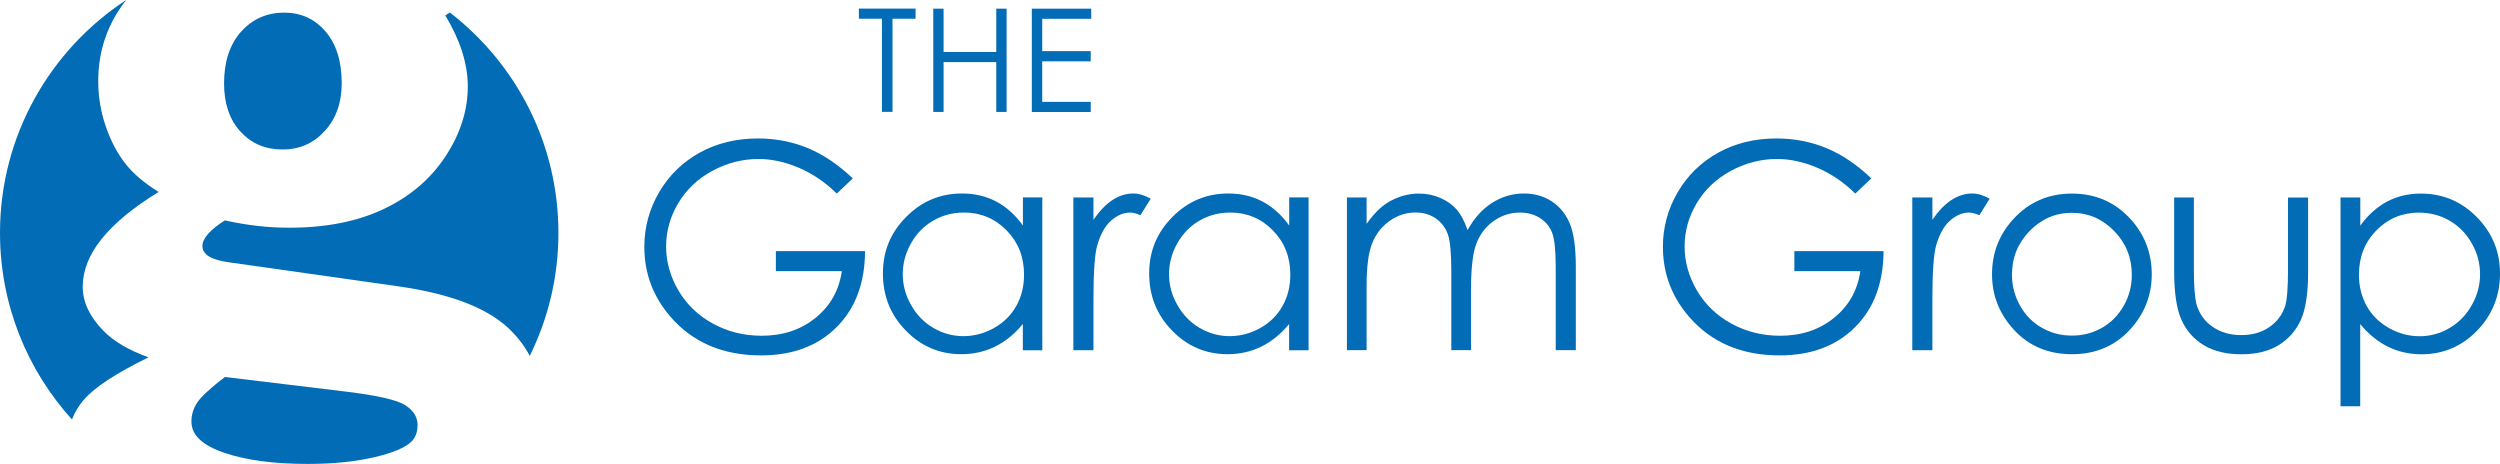 <svg width="582" height="108" viewBox="0 0 582 108" fill="none" xmlns="http://www.w3.org/2000/svg">
<path d="M198.532 41.531L194.805 45.063C192.121 42.423 189.176 40.434 185.97 39.057C182.765 37.7 179.652 37.012 176.614 37.012C172.831 37.012 169.234 37.942 165.823 39.783C162.413 41.624 159.766 44.152 157.884 47.313C156.001 50.493 155.069 53.84 155.069 57.373C155.069 60.906 156.039 64.42 157.977 67.693C159.915 70.947 162.599 73.513 166.028 75.372C169.458 77.232 173.222 78.162 177.304 78.162C182.262 78.162 186.455 76.767 189.884 73.978C193.314 71.189 195.345 67.563 195.979 63.119H180.621V58.47H201.384C201.346 65.908 199.129 71.802 194.749 76.172C190.369 80.542 184.517 82.736 177.174 82.736C168.265 82.736 161.201 79.705 156.001 73.643C152.013 68.976 150 63.584 150 57.466C150 52.91 151.156 48.671 153.448 44.747C155.74 40.824 158.89 37.756 162.879 35.543C166.867 33.331 171.396 32.233 176.447 32.233C180.528 32.233 184.368 32.977 187.983 34.446C191.58 35.915 195.103 38.277 198.532 41.531Z" fill="#026CB6"/>
<path d="M242.647 45.974V81.545H238.118V75.427C236.199 77.751 234.037 79.518 231.651 80.689C229.265 81.861 226.638 82.456 223.805 82.456C218.754 82.456 214.449 80.634 210.889 76.971C207.31 73.326 205.54 68.882 205.54 63.657C205.54 58.432 207.348 54.155 210.945 50.511C214.542 46.866 218.884 45.044 223.954 45.044C226.88 45.044 229.526 45.658 231.893 46.903C234.26 48.149 236.348 50.009 238.137 52.5V45.955H242.666L242.647 45.974ZM224.308 49.488C221.754 49.488 219.406 50.12 217.244 51.366C215.082 52.612 213.368 54.378 212.082 56.647C210.814 58.915 210.162 61.295 210.162 63.824C210.162 66.353 210.796 68.715 212.1 71.002C213.386 73.289 215.119 75.074 217.281 76.338C219.462 77.603 221.773 78.254 224.271 78.254C226.768 78.254 229.154 77.621 231.409 76.357C233.664 75.093 235.379 73.382 236.59 71.225C237.801 69.068 238.398 66.651 238.398 63.936C238.398 59.827 237.037 56.386 234.316 53.616C231.595 50.845 228.259 49.469 224.289 49.469L224.308 49.488Z" fill="#026CB6"/>
<path d="M249.879 45.974H254.557V51.161C255.955 49.116 257.427 47.591 258.974 46.569C260.521 45.565 262.142 45.044 263.82 45.044C265.087 45.044 266.448 45.453 267.883 46.253L265.497 50.102C264.528 49.693 263.727 49.488 263.074 49.488C261.546 49.488 260.074 50.12 258.657 51.366C257.241 52.612 256.16 54.564 255.414 57.205C254.855 59.231 254.557 63.322 254.557 69.496V81.526H249.879V45.955V45.974Z" fill="#026CB6"/>
<path d="M304.636 45.974V81.545H300.107V75.427C298.187 77.751 296.025 79.518 293.64 80.689C291.254 81.861 288.626 82.456 285.793 82.456C280.743 82.456 276.437 80.634 272.878 76.971C269.299 73.326 267.529 68.882 267.529 63.657C267.529 58.432 269.336 54.155 272.933 50.511C276.53 46.866 280.873 45.044 285.942 45.044C288.869 45.044 291.515 45.658 293.882 46.903C296.249 48.149 298.336 50.009 300.126 52.5V45.955H304.655L304.636 45.974ZM286.297 49.488C283.743 49.488 281.395 50.12 279.233 51.366C277.071 52.612 275.356 54.378 274.07 56.647C272.803 58.915 272.151 61.295 272.151 63.824C272.151 66.353 272.784 68.715 274.089 71.002C275.375 73.289 277.108 75.074 279.27 76.338C281.432 77.603 283.762 78.254 286.259 78.254C288.757 78.254 291.142 77.621 293.397 76.357C295.653 75.093 297.367 73.382 298.579 71.225C299.79 69.068 300.387 66.651 300.387 63.936C300.387 59.827 299.026 56.386 296.305 53.616C293.584 50.845 290.248 49.469 286.278 49.469L286.297 49.488Z" fill="#026CB6"/>
<path d="M313.563 45.974H318.148V52.11C319.751 49.841 321.391 48.186 323.068 47.145C325.379 45.751 327.821 45.062 330.374 45.062C332.107 45.062 333.747 45.397 335.294 46.067C336.841 46.736 338.109 47.647 339.096 48.763C340.084 49.879 340.942 51.496 341.65 53.579C343.178 50.79 345.079 48.67 347.372 47.219C349.664 45.769 352.124 45.044 354.752 45.044C357.212 45.044 359.393 45.658 361.275 46.903C363.158 48.149 364.555 49.879 365.469 52.091C366.382 54.323 366.848 57.651 366.848 62.095V81.508H362.17V62.095C362.17 58.283 361.89 55.661 361.35 54.23C360.809 52.798 359.877 51.645 358.554 50.79C357.231 49.916 355.665 49.488 353.839 49.488C351.621 49.488 349.589 50.139 347.744 51.44C345.899 52.742 344.557 54.49 343.719 56.666C342.861 58.841 342.451 62.486 342.451 67.58V81.508H337.866V63.304C337.866 59.008 337.605 56.089 337.065 54.564C336.524 53.021 335.593 51.794 334.269 50.864C332.946 49.934 331.362 49.469 329.517 49.469C327.392 49.469 325.416 50.102 323.571 51.385C321.726 52.668 320.366 54.378 319.471 56.535C318.595 58.692 318.148 62.002 318.148 66.446V81.508H313.563V45.937V45.974Z" fill="#026CB6"/>
<path d="M435.639 41.531L431.912 45.063C429.228 42.423 426.283 40.434 423.077 39.057C419.872 37.7 416.759 37.012 413.721 37.012C409.938 37.012 406.341 37.942 402.93 39.783C399.519 41.642 396.873 44.152 394.991 47.313C393.108 50.493 392.176 53.84 392.176 57.373C392.176 60.906 393.145 64.42 395.084 67.693C397.022 70.947 399.706 73.513 403.135 75.372C406.564 77.232 410.329 78.162 414.411 78.162C419.368 78.162 423.562 76.767 426.991 73.978C430.421 71.189 432.452 67.563 433.086 63.119H417.728V58.47H438.491C438.453 65.908 436.235 71.802 431.856 76.172C427.476 80.542 421.624 82.736 414.28 82.736C405.372 82.736 398.327 79.705 393.127 73.643C389.138 68.976 387.125 63.584 387.125 57.466C387.125 52.91 388.281 48.671 390.573 44.747C392.866 40.824 396.016 37.756 400.004 35.543C403.992 33.331 408.521 32.233 413.572 32.233C417.654 32.233 421.493 32.977 425.109 34.446C428.706 35.915 432.228 38.277 435.658 41.531H435.639Z" fill="#026CB6"/>
<path d="M445.181 45.974H449.859V51.161C451.257 49.116 452.729 47.591 454.276 46.569C455.823 45.565 457.445 45.044 459.122 45.044C460.389 45.044 461.75 45.453 463.185 46.253L460.799 50.102C459.83 49.693 459.029 49.488 458.377 49.488C456.848 49.488 455.376 50.12 453.959 51.366C452.543 52.612 451.462 54.564 450.717 57.205C450.157 59.231 449.859 63.322 449.859 69.496V81.526H445.181V45.955V45.974Z" fill="#026CB6"/>
<path d="M482.345 45.065C487.843 45.065 492.391 47.054 496.006 51.015C499.286 54.641 500.927 58.917 500.927 63.863C500.927 68.809 499.193 73.179 495.727 76.879C492.26 80.598 487.806 82.458 482.345 82.458C476.884 82.458 472.411 80.598 468.944 76.879C465.478 73.161 463.745 68.828 463.745 63.863C463.745 58.899 465.385 54.659 468.665 51.052C472.281 47.073 476.828 45.065 482.345 45.065ZM482.326 49.546C478.506 49.546 475.244 50.959 472.504 53.767C469.765 56.574 468.385 59.977 468.385 63.956C468.385 66.522 469.019 68.921 470.268 71.152C471.516 73.384 473.213 75.094 475.337 76.303C477.462 77.512 479.792 78.125 482.345 78.125C484.898 78.125 487.228 77.512 489.353 76.303C491.477 75.094 493.155 73.384 494.422 71.152C495.689 68.921 496.286 66.541 496.286 63.956C496.286 59.977 494.907 56.574 492.167 53.767C489.427 50.959 486.147 49.546 482.364 49.546H482.326Z" fill="#026CB6"/>
<path d="M506.145 45.974H510.73V62.578C510.73 66.632 510.954 69.421 511.382 70.946C512.034 73.121 513.283 74.851 515.147 76.115C517.011 77.38 519.191 78.012 521.763 78.012C524.335 78.012 526.497 77.398 528.268 76.171C530.057 74.944 531.287 73.326 531.958 71.318C532.424 69.942 532.648 67.041 532.648 62.597V45.992H537.326V63.452C537.326 68.361 536.748 72.043 535.611 74.535C534.455 77.026 532.741 78.96 530.43 80.373C528.119 81.787 525.23 82.475 521.763 82.475C518.297 82.475 515.389 81.768 513.06 80.373C510.73 78.96 508.997 77.008 507.86 74.498C506.723 71.987 506.145 68.194 506.145 63.136V46.011V45.974Z" fill="#026CB6"/>
<path d="M544.893 45.976H549.478V52.521C551.285 50.029 553.373 48.17 555.721 46.924C558.088 45.678 560.697 45.065 563.605 45.065C568.674 45.065 572.998 46.887 576.595 50.531C580.192 54.176 582 58.545 582 63.678C582 68.809 580.211 73.347 576.651 76.991C573.091 80.636 568.786 82.476 563.735 82.476C560.902 82.476 558.293 81.881 555.907 80.71C553.522 79.538 551.379 77.772 549.459 75.448V94.581H544.874V46.013L544.893 45.976ZM563.232 49.49C559.262 49.49 555.926 50.866 553.224 53.636C550.503 56.407 549.161 59.847 549.161 63.956C549.161 66.653 549.776 69.088 550.969 71.245C552.18 73.402 553.913 75.113 556.168 76.377C558.424 77.642 560.809 78.274 563.307 78.274C565.804 78.274 568.078 77.642 570.258 76.359C572.42 75.094 574.154 73.309 575.44 71.022C576.726 68.735 577.359 66.337 577.359 63.845C577.359 61.353 576.726 58.917 575.44 56.667C574.172 54.399 572.439 52.651 570.296 51.387C568.134 50.141 565.785 49.508 563.232 49.508V49.49Z" fill="#026CB6"/>
<path d="M199.948 4.361V2H213.144V4.361H207.776V26.043H205.316V4.361H199.948Z" fill="#026CB6"/>
<path d="M217.263 2.018H219.667V12.096H231.931V2.018H234.335V26.06H231.931V14.457H219.667V26.06H217.263V2.018Z" fill="#026CB6"/>
<path d="M240.225 2.018H254.035V4.379H242.629V11.91H253.923V14.271H242.629V23.717H253.923V26.079H240.206V2.036L240.225 2.018Z" fill="#026CB6"/>
<path d="M52.161 105.391C57.22 107.137 63.721 108 71.645 108C77.415 108 82.512 107.501 86.936 106.485C91.379 105.468 94.321 104.24 95.783 102.801C96.745 101.861 97.206 100.556 97.206 98.925C97.206 97.103 96.264 95.568 94.36 94.34C92.456 93.112 87.859 92.056 80.588 91.174L52.354 87.759C48.988 90.349 46.853 92.325 45.949 93.668C45.026 95.03 44.564 96.527 44.564 98.158C44.564 101.247 47.103 103.664 52.161 105.391Z" fill="#026CB6"/>
<path d="M56.105 7.388C53.469 10.362 52.162 14.371 52.162 19.437C52.162 24.118 53.431 27.84 55.97 30.622C58.509 33.404 61.759 34.805 65.76 34.805C69.76 34.805 72.972 33.366 75.607 30.488C78.242 27.61 79.55 23.907 79.55 19.341C79.55 14.276 78.3 10.285 75.8 7.349C73.299 4.414 70.087 2.937 66.144 2.937C62.202 2.937 58.739 4.414 56.124 7.388H56.105Z" fill="#026CB6"/>
<path d="M19.503 93.091C21.945 90.213 26.965 86.913 34.563 83.191C29.87 81.484 26.35 79.392 24.003 76.937C20.83 73.656 19.253 70.26 19.253 66.787C19.253 62.988 20.734 59.266 23.677 55.602C26.619 51.937 31.043 48.292 36.928 44.685C33.64 42.651 31.043 40.464 29.177 38.085C27.312 35.706 25.792 32.828 24.619 29.412C23.446 25.997 22.869 22.486 22.869 18.879C22.869 11.8 25.042 5.506 29.37 0C11.694 11.588 0 31.542 0 54.22C0 70.931 6.347 86.165 16.753 97.658C17.368 96.046 18.272 94.53 19.484 93.091H19.503Z" fill="#026CB6"/>
<path d="M104.727 2.916C104.381 3.127 104.016 3.338 103.669 3.607C107.151 9.363 108.901 14.869 108.901 20.126C108.901 25.709 107.17 31.12 103.727 36.377C100.284 41.634 95.495 45.72 89.379 48.637C83.263 51.553 75.934 53.011 67.376 53.011C64.914 53.011 62.413 52.877 59.913 52.589C57.413 52.301 54.893 51.879 52.354 51.304C50.642 52.378 49.354 53.414 48.45 54.431C47.565 55.448 47.123 56.388 47.123 57.27C47.123 59.227 49.142 60.494 53.2 61.05L92.552 66.633C104.266 68.283 112.728 71.391 117.921 75.996C120.249 78.088 122.037 80.39 123.326 82.846C127.596 74.212 130 64.504 130 54.22C130 33.345 120.095 14.773 104.727 2.916Z" fill="#026CB6"/>
</svg>
